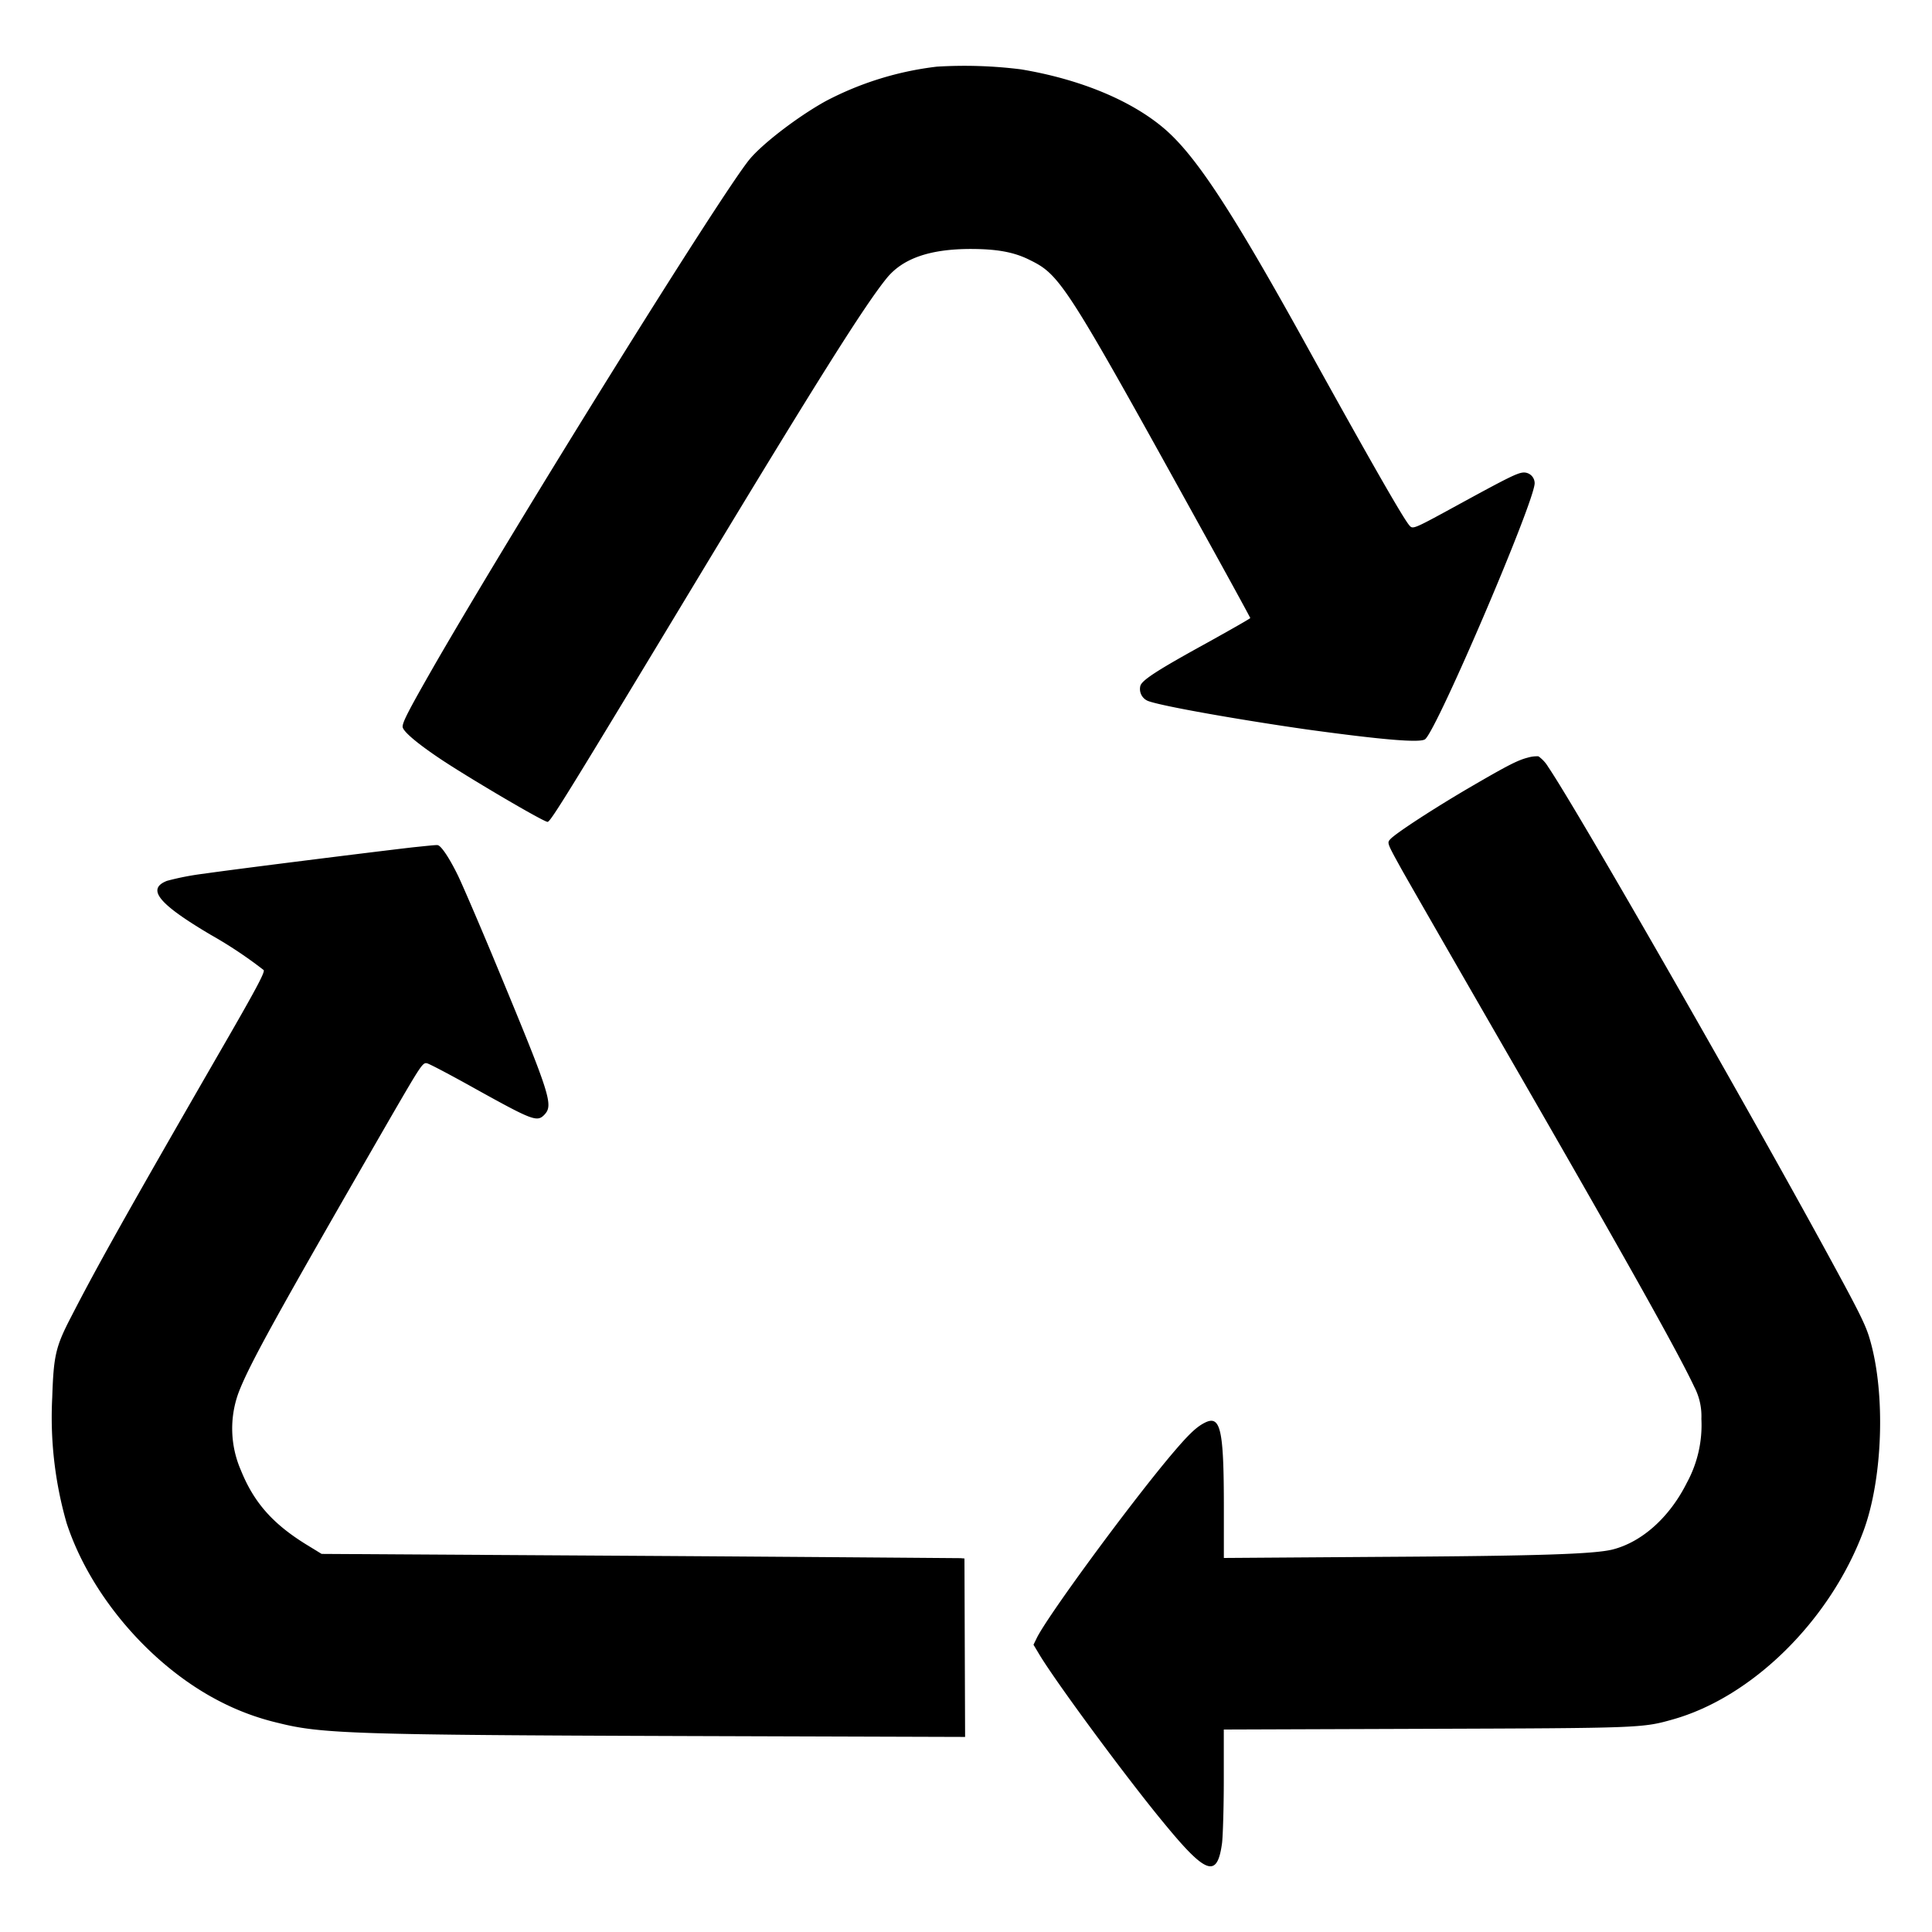 <?xml version="1.0" encoding="UTF-8"?>
<svg xmlns="http://www.w3.org/2000/svg" id="Calque_1" data-name="Calque 1" viewBox="0 0 300 300">
  <path d="M145.48,10.35a49.39,49.39,0,0,0-17.26,5.35c-4.37,2.42-9.87,6.65-11.86,9.08-4.48,5.5-35.8,55.84-48.84,78.41-4.14,7.23-5,8.92-5,9.65S65,115.6,68.61,118c4.53,3,15.79,9.62,16.42,9.62.46,0,3.16-4.39,24.56-39.86,17.29-28.6,24.62-40.27,28.06-44.52,2.48-3.08,6.65-4.56,13-4.58,4.09,0,6.79.46,9.27,1.72,4.72,2.31,5.62,3.7,26.7,41.85,4.14,7.47,7.52,13.66,7.52,13.74s-2.92,1.74-6.46,3.71c-7.94,4.36-10.39,5.94-10.61,6.84a2,2,0,0,0,1.18,2.32c2.12.82,14.66,3,24.75,4.44,11.73,1.61,17.59,2.1,18.3,1.5,1.88-1.55,17-36.91,17-39.75a1.67,1.67,0,0,0-1.66-1.66c-.9,0-2.37.73-9.52,4.63-7.63,4.17-7.71,4.23-8.26,3.6-1-1.12-6.73-11.21-15.87-27.73-11.69-21.16-17.34-29.77-22.25-33.94-5.15-4.37-13.08-7.64-22.19-9.16A70.61,70.61,0,0,0,145.48,10.35Z"></path>
  <path d="M237.25,117.64c-1.61.41-3.19,1.23-9.13,4.69-5.4,3.16-11.46,7.09-12.25,8-.51.55-.46.63,1.8,4.72,1.29,2.29,8.32,14.53,15.63,27.21,18.46,32,27.23,47.63,29.77,53.06a9.82,9.82,0,0,1,1.12,5,18.69,18.69,0,0,1-2.26,9.93c-2.7,5.4-7,9.21-11.54,10.36-2.89.71-11.53,1-36,1.14l-24.35.17V234c0-12.16-.52-14.34-3-13.06-1.34.68-2.59,1.91-5.32,5.15-6.7,8-19.22,25.08-20.75,28.3l-.49,1,1,1.67c2.78,4.55,13.61,19.22,19.28,26.06,6.57,8,8.26,8.54,9,3.06.13-1.07.27-5.48.27-9.79v-7.83l31.44-.11c33.18-.11,33.59-.13,38.22-1.44,12.41-3.46,24.52-15.43,29.67-29.28,3-8.1,3.46-21.3,1-29.72-.57-2-1.41-3.79-5.28-10.91-12.41-22.93-40.11-71.3-44.67-78a5.47,5.47,0,0,0-1.52-1.66A5,5,0,0,0,237.25,117.64Z"></path>
  <path d="M64.12,131.57c-6.63.77-27.73,3.41-32.4,4.09a42.06,42.06,0,0,0-5.8,1.12c-3.19,1.26-1.37,3.55,6.84,8.4a67.15,67.15,0,0,1,8.18,5.45c.25.3-1.23,3.06-6.9,12.87-14.34,24.87-19,33.21-22.93,40.85-2.48,4.77-2.78,6.08-3,12.67a59.48,59.48,0,0,0,2.23,19.47C14,247.72,23.46,258.71,34.1,264.17a39.16,39.16,0,0,0,9.24,3.4c6.52,1.64,12.13,1.83,62.76,2l43.76.14-.05-13.85L149.76,242l-.63-.05c-.36,0-22.79-.19-49.92-.36l-49.27-.3-2.4-1.47c-5.21-3.22-8.13-6.54-10.14-11.53A16.21,16.21,0,0,1,37,216.37c1.66-4.42,6-12.24,23.85-43.19,4.53-7.8,4.8-8.23,5.46-8.07.38.08,3.79,1.88,7.58,4,8.8,4.88,9.51,5.15,10.63,4,1.47-1.56,1-2.92-8-24.6-2.32-5.56-4.75-11.2-5.4-12.54-1.34-2.75-2.7-4.8-3.22-4.74C67.69,131.19,66,131.38,64.12,131.57Z"></path>
</svg>
